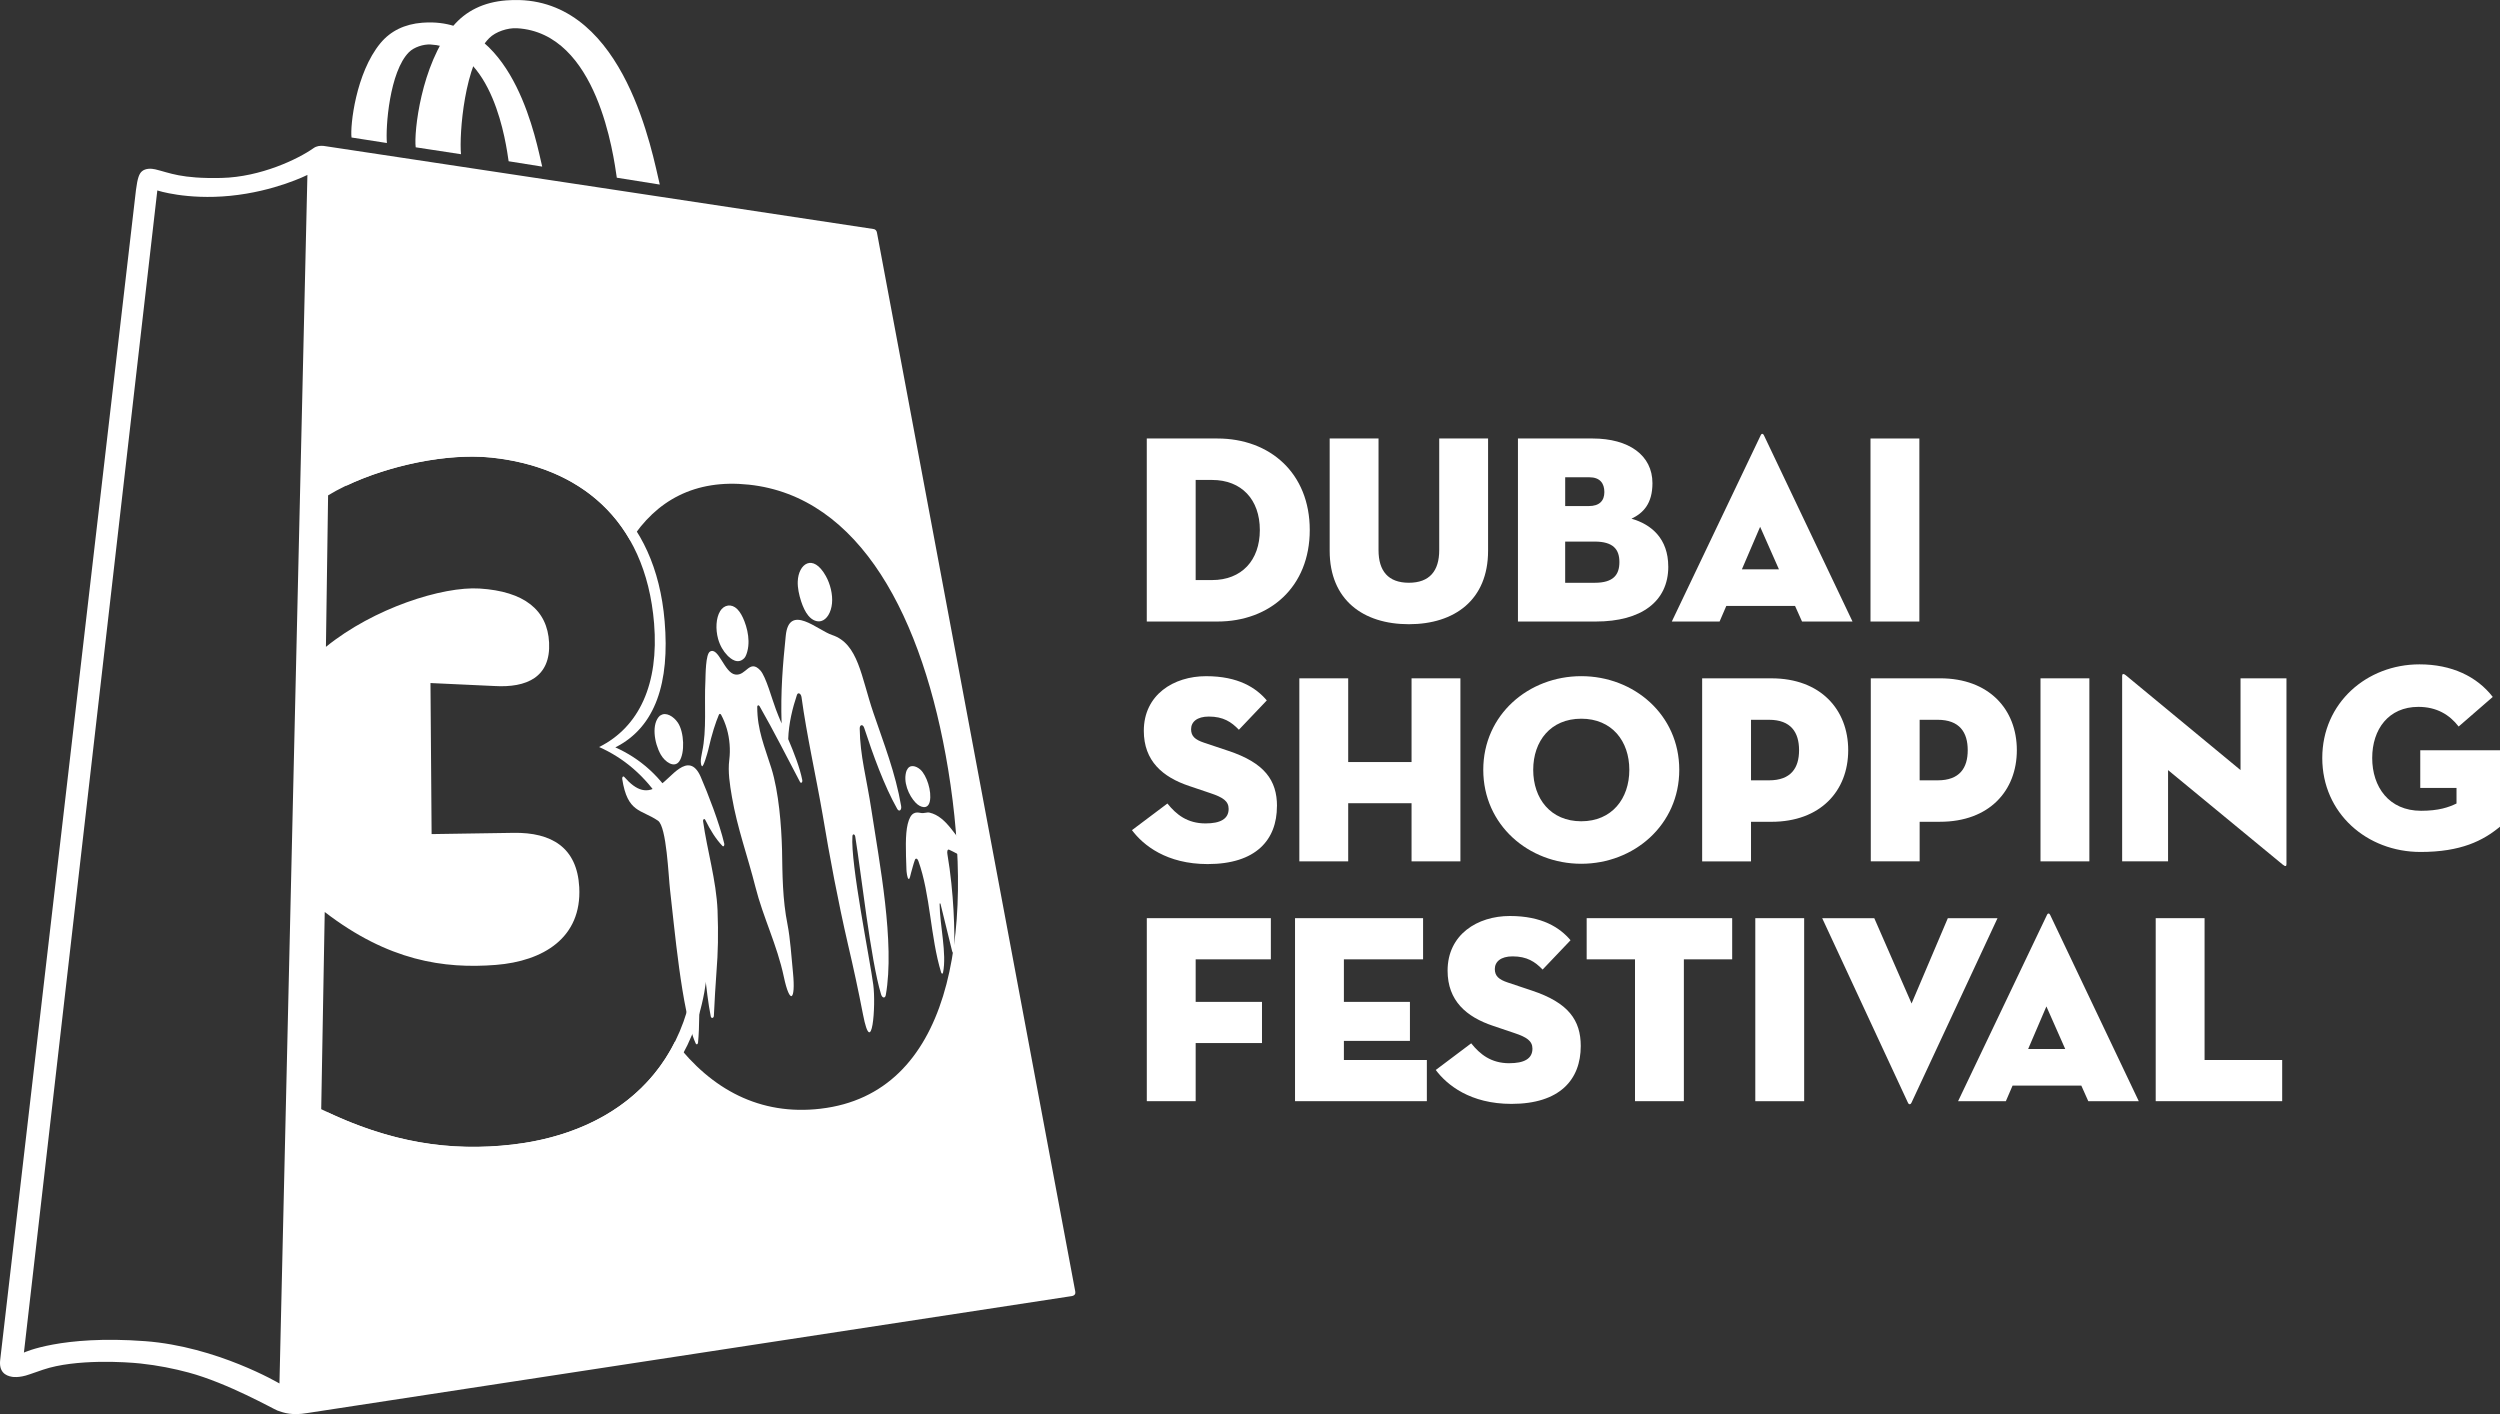 <?xml version="1.0" encoding="UTF-8"?><svg id="Layer_1" xmlns="http://www.w3.org/2000/svg" width="106.073" height="60" xmlns:xlink="http://www.w3.org/1999/xlink" viewBox="0 0 106.073 60"><rect x="0" y="0" width="106.073" height="60" fill="#333333" stroke="none"/><defs><clipPath id="clippath"><path d="M31.829,20.543c4.74.5,7.428,5.636,8.488,12.093,1.164,7.09.043,13.624-5.433,14.416-6.115.884-9.24-6.412-9.723-14.506-.434-7.28,1.524-12.546,6.667-12.003Z" fill="none" stroke-width="0"/></clipPath></defs><path d="M55.572,22.488c0-2.41-1.686-3.883-3.919-3.883h-2.996v7.766h2.996c2.233,0,3.919-1.473,3.919-3.883M50.731,24.612v-4.248h.695c1.253,0,2.028.834,2.028,2.124s-.775,2.124-2.028,2.124h-.695Z" fill="#fff" stroke-width="0"/><path d="M59.777,26.485c1.937,0,3.361-1.028,3.361-3.117v-4.763h-2.073v4.739c0,.88-.41,1.382-1.288,1.382s-1.287-.502-1.287-1.382v-4.739h-2.073v4.763c0,2.09,1.424,3.117,3.36,3.117" fill="#fff" stroke-width="0"/><path d="M70.783,24.041c0-1.188-.717-1.793-1.56-2.033.501-.24.889-.64.889-1.507,0-1.188-1.003-1.896-2.54-1.896h-3.167v7.766h3.304c1.925,0,3.075-.845,3.075-2.33M66.409,20.25h1.025c.456,0,.638.262.638.628s-.205.594-.66.594h-1.002v-1.222ZM66.409,24.726v-1.747h1.253c.786,0,1.048.331,1.048.868s-.25.88-1.048.88h-1.253Z" fill="#fff" stroke-width="0"/><path d="M73.246,25.708h2.916l.296.662h2.142l-3.759-7.902c-.034-.08-.102-.08-.136,0l-3.771,7.902h2.027l.285-.662ZM74.681,22.351l.798,1.805h-1.572l.774-1.805Z" fill="#fff" stroke-width="0"/><rect x="79.364" y="18.605" width="2.073" height="7.766" fill="#fff" stroke-width="0"/><path d="M54.182,34.206c0-1.097-.524-1.839-2.073-2.352l-1.025-.343c-.376-.126-.547-.274-.547-.571,0-.309.25-.537.752-.537.615,0,.957.228,1.276.56l1.184-1.245c-.456-.537-1.208-1.028-2.575-1.028-1.378,0-2.643.788-2.643,2.318,0,1.279.798,1.964,1.925,2.341l.911.308c.513.172.763.331.763.663,0,.434-.364.617-.98.617-.775,0-1.242-.377-1.618-.845l-1.504,1.131c.478.64,1.469,1.439,3.212,1.439,2.051,0,2.939-1.028,2.939-2.455" fill="#fff" stroke-width="0"/><polygon points="61.964 28.781 59.891 28.781 59.891 32.333 57.203 32.333 57.203 28.781 55.13 28.781 55.13 36.547 57.203 36.547 57.203 34.08 59.891 34.08 59.891 36.547 61.964 36.547 61.964 28.781" fill="#fff" stroke-width="0"/><path d="M67.092,36.649c2.233,0,4.158-1.645,4.158-3.986s-1.925-3.974-4.158-3.974-4.158,1.633-4.158,3.974,1.925,3.986,4.158,3.986M67.092,30.494c1.299,0,2.039.948,2.039,2.17s-.74,2.182-2.039,2.182-2.039-.96-2.039-2.182.74-2.17,2.039-2.17" fill="#fff" stroke-width="0"/><path d="M78.418,31.83c0-1.724-1.173-3.049-3.258-3.049h-2.939v7.766h2.073v-1.679h.866c2.085,0,3.258-1.313,3.258-3.038M75.057,33.109h-.763v-2.569h.763c.934,0,1.276.537,1.276,1.29s-.342,1.279-1.276,1.279" fill="#fff" stroke-width="0"/><path d="M79.376,36.546h2.073v-1.679h.866c2.085,0,3.258-1.313,3.258-3.038s-1.173-3.049-3.258-3.049h-2.939v7.766ZM81.449,30.54h.764c.934,0,1.276.537,1.276,1.29s-.342,1.279-1.276,1.279h-.764v-2.569Z" fill="#fff" stroke-width="0"/><rect x="86.577" y="28.781" width="2.073" height="7.766" fill="#fff" stroke-width="0"/><path d="M91.989,32.675l4.864,4.008c.125.103.16.069.16-.023v-7.88h-1.949v3.894l-4.864-4.02c-.125-.102-.159-.045-.159.023v7.868h1.948v-3.871Z" fill="#fff" stroke-width="0"/><path d="M102.69,31.831v1.599h1.538v.662c-.331.16-.752.309-1.504.309-1.366,0-2.073-1.017-2.073-2.239s.695-2.17,1.959-2.17c.775,0,1.321.332,1.709.834l1.447-1.256c-.672-.868-1.743-1.382-3.11-1.382-2.233,0-4.124,1.633-4.124,3.974s1.891,3.986,4.169,3.986c1.72,0,2.654-.479,3.372-1.073v-3.243h-3.384Z" fill="#fff" stroke-width="0"/><polygon points="53.921 40.704 53.921 38.957 48.658 38.957 48.658 46.722 50.731 46.722 50.731 44.256 53.545 44.256 53.545 42.509 50.731 42.509 50.731 40.704 53.921 40.704" fill="#fff" stroke-width="0"/><polygon points="60.38 40.704 60.38 38.957 54.947 38.957 54.947 46.722 60.54 46.722 60.54 44.975 57.02 44.975 57.02 44.164 59.822 44.164 59.822 42.509 57.02 42.509 57.02 40.704 60.38 40.704" fill="#fff" stroke-width="0"/><path d="M64.039,45.112c-.774,0-1.242-.377-1.617-.845l-1.504,1.131c.478.64,1.469,1.439,3.212,1.439,2.051,0,2.94-1.028,2.94-2.455,0-1.097-.524-1.839-2.074-2.353l-1.025-.343c-.376-.126-.547-.274-.547-.571,0-.308.251-.537.752-.537.615,0,.957.229,1.276.56l1.185-1.245c-.456-.537-1.208-1.028-2.575-1.028-1.378,0-2.642.788-2.642,2.318,0,1.279.798,1.964,1.925,2.341l.911.308c.513.171.764.331.764.662,0,.434-.364.617-.98.617" fill="#fff" stroke-width="0"/><polygon points="71.445 46.722 71.445 40.704 73.495 40.704 73.495 38.957 67.321 38.957 67.321 40.704 69.372 40.704 69.372 46.722 71.445 46.722" fill="#fff" stroke-width="0"/><rect x="74.476" y="38.957" width="2.073" height="7.766" fill="#fff" stroke-width="0"/><path d="M81.096,46.802l3.657-7.845h-2.108l-1.538,3.62-1.583-3.62h-2.21l3.645,7.845c.034.068.102.068.136,0" fill="#fff" stroke-width="0"/><path d="M85.392,46.06h2.916l.296.662h2.142l-3.759-7.902c-.034-.08-.102-.08-.136,0l-3.771,7.902h2.027l.285-.662ZM86.827,42.702l.798,1.805h-1.572l.774-1.805Z" fill="#fff" stroke-width="0"/><polygon points="91.465 38.957 91.465 46.722 96.831 46.722 96.831 44.975 93.538 44.975 93.538 38.957 91.465 38.957" fill="#fff" stroke-width="0"/><path d="M19.559,6.543c-.079-.852.142-3.874,1.201-4.929.271-.271.785-.438,1.172-.416,3.433.194,4.103,5.434,4.239,6.342l1.823.291C27.681,6.537,26.544.134,22.032.002c-.179-.005-.363,0-.551.014-.96.074-1.725.448-2.274,1.111-1.341,1.621-1.652,4.494-1.569,5.123l1.92.293Z" fill="#fff" stroke-width="0"/><path d="M16.416,6.068c-.062-.665.111-3.031.937-3.855.212-.212.614-.343.916-.325,2.682.152,3.206,4.246,3.312,4.954l1.424.227c-.244-1.01-1.132-6.013-4.657-6.116-.139-.004-.283,0-.43.011-.75.058-1.348.35-1.777.868-1.047,1.266-1.29,3.511-1.226,4.002l1.5.234Z" fill="#fff" stroke-width="0"/><path d="M45.622,54.795l-8.415-44.933c-.013-.076-.072-.139-.146-.145-.004,0-23.229-3.518-23.329-3.526-.149-.012-.294-.003-.435.099-.645.456-2.233,1.221-3.895,1.26-1.727.04-2.204-.22-2.814-.365-.177-.042-.418-.045-.566.084-.117.103-.187.279-.253.791C5.768,8.059.065,57.211.008,57.701c-.059.504.219.67.5.715,0,0,.284.064.751-.105.257-.088.432-.147.565-.195,1.39-.472,3.554-.327,4.135-.264.743.08,1.421.217,2.036.382,1.668.447,3.614,1.555,3.777,1.615.283.105.636.213,1.256.107l32.448-4.964c.124-.023.166-.096.147-.197ZM11.857,58.7s-2.648-1.568-5.704-1.796c-3.558-.265-5.138.485-5.138.485L6.675,8.081s1.242.409,3.087.228c1.899-.186,3.281-.887,3.281-.887l-1.186,51.278ZM34.817,47.042c-2.58.3-4.634-.825-6.18-2.841-1.344,2.687-4.003,4.025-6.885,4.36-2.673.311-5.244-.091-8.123-1.5l.149-8.366c2.696,2.074,5.051,2.42,7.266,2.245,1.993-.16,3.649-1.139,3.533-3.298-.091-1.683-1.172-2.33-2.787-2.305l-3.477.053-.048-6.409,2.712.126c1.372.082,2.392-.378,2.321-1.839-.068-1.395-1.064-2.178-2.947-2.297-1.568-.099-4.494.828-6.522,2.475l.092-6.428c1.765-1.075,4.74-1.838,6.934-1.607,2.528.267,4.684,1.39,5.895,3.535,1.092-1.718,2.742-2.624,5.018-2.383,4.722.498,7.402,5.627,8.461,12.078,1.163,7.084.07,13.762-5.411,14.4Z" fill="#fff" stroke-width="0"/><g clip-path="url(#clippath)"><path d="M38.469,32.687c.002-.005.006-.008.01-.01.11-.261.385-.189.571-.024.266.237.494.923.401,1.351-.079.361-.399.261-.593.063-.3-.306-.562-.909-.39-1.379" fill="#fff" stroke-width="0"/><path d="M33.848,24.67c.025-.739.641-1.214,1.191-.23.187.334.3.78.262,1.164-.039.386-.219.681-.457.746-.174.048-.378-.027-.544-.224-.133-.158-.234-.383-.31-.615-.088-.271-.152-.567-.143-.84" fill="#fff" stroke-width="0"/><path d="M30.551,25.934c.171-.28.486-.331.729-.091.126.124.225.312.303.511.102.262.171.556.176.844.002.151-.013.299-.048.43-.028.107-.07.233-.131.296-.273.282-.572.036-.723-.12-.167-.172-.31-.414-.389-.697-.114-.413-.088-.891.085-1.173" fill="#fff" stroke-width="0"/><path d="M28.005,30.36c.007-.006.016-.008.026-.008.218-.154.549.04.731.312.266.397.307,1.292.055,1.644-.208.29-.599.028-.78-.289-.283-.497-.406-1.323-.032-1.659" fill="#fff" stroke-width="0"/><path d="M30.653,35.893c-.274-.285-.518-.674-.727-1.102-.037-.077-.107-.032-.094.061.17,1.217.559,2.505.613,3.775.037.991.022,1.783-.047,2.63-.04.561-.081,1.213-.109,1.842-.005.107-.112.127-.133.022-.205-1.02-.356-2.923-.418-3.936-.007-.119-.11-.128-.112-.01-.029,1.371.119,3.733-.008,5.056-.008.084-.071.107-.102.037-.595-1.315-.912-5.053-1.085-6.496-.07-.588-.146-2.698-.513-2.95-.723-.494-1.293-.324-1.518-1.772-.013-.079.042-.135.085-.087.526.6.979.748,1.514.335.416-.198,1.212-1.522,1.731-.338.31.719.796,1.966.999,2.835.019.08-.032.145-.076.098" fill="#fff" stroke-width="0"/><path d="M38.069,34.322c-.551-.975-1.031-2.305-1.402-3.439-.054-.166-.192-.145-.19.028.017,1.19.284,2.046.504,3.502.327,2.164.996,5.592.602,7.808-.027.149-.15.129-.198-.026-.445-1.445-.854-5.227-1.097-6.698-.019-.113-.111-.13-.12-.022-.088,1.149.746,5.243.884,6.305.12.877-.057,3.222-.437,1.255-.193-.999-.404-1.978-.633-2.952-.428-1.856-.778-3.717-1.077-5.512-.29-1.673-.676-3.372-.897-4.99-.022-.16-.152-.224-.195-.095-.182.54-.348,1.202-.37,1.873.249.589.494,1.212.596,1.736.02.104-.053.162-.098.077-.544-1.031-1.113-2.16-1.712-3.207-.035-.061-.1-.047-.1.029,0,.987.311,1.678.6,2.603.315,1.011.425,2.435.452,3.456.019,1.052.015,2.087.236,3.191.108.546.165,1.366.23,2.039.115,1.179-.133,1.374-.391.158-.285-1.346-.881-2.526-1.202-3.8-.327-1.298-.775-2.517-.999-3.828-.091-.532-.176-1.067-.112-1.577.053-.423.017-.888-.103-1.307-.062-.216-.145-.418-.243-.6-.027-.052-.075-.052-.096-.002-.137.33-.289.773-.457,1.514-.022.096-.202.729-.261.668-.067-.07-.053-.277-.035-.372l.044-.24c.2-.926.084-2.046.137-3.006.009-.243.006-1.141.197-1.246.365-.209.605.906,1.07.975.464.072.601-.68,1.068-.17.239.269.493,1.223.656,1.648.066.18.15.382.242.597-.045-1.364.05-2.479.176-3.715.136-1.406,1.363-.233,1.969-.036,1.116.369,1.229,1.778,1.75,3.301.439,1.295.938,2.551,1.177,3.954.03.174-.086.263-.164.125" fill="#fff" stroke-width="0"/><path d="M41.172,36.474c-.109.009-.842-.409-.911-.426-.062-.015-.083.081-.064.19.283,1.666.314,3.331.29,4.127-.003.084-.067.082-.088-.003-.166-.673-.33-1.339-.492-2.005-.009-.04-.041-.04-.04,0,.007.909.312,2.1.144,2.915-.012.057-.06.051-.079-.012-.461-1.506-.451-3.302-.969-4.737-.036-.099-.111-.123-.142-.044-.066.17-.125.423-.166.556-.026.086-.052.277-.101.259-.064-.024-.091-.313-.094-.391-.028-.798-.056-1.494.054-1.942.125-.509.335-.514.549-.47.15.03.259-.04.38-.012.738.173,1.091,1.05,1.719,1.669.021.021.039.054.049.092l.014.056c.023.089-.002.173-.052.177" fill="#fff" stroke-width="0"/></g><path d="M30.003,38.784c-.358-4.023-1.825-6.152-3.895-7.073,1.718-.864,2.31-2.77,2.092-5.353-.38-4.525-3.292-6.73-6.986-7.126-2.216-.237-4.732.233-6.523,1.32v.058c1.777-.848,4.263-1.393,6.161-1.193,3.658.386,6.537,2.563,6.901,7.038.207,2.552-.622,4.388-2.333,5.241,2.052.911,3.738,3.057,4.08,7.026.557,6.464-3.335,9.329-7.75,9.843-2.59.301-5.083-.066-7.854-1.371l-.004.24c2.933,1.432,5.595,1.796,8.304,1.473,4.47-.533,8.391-3.564,7.807-10.123Z" fill="#fff" stroke-width="0"/></svg>